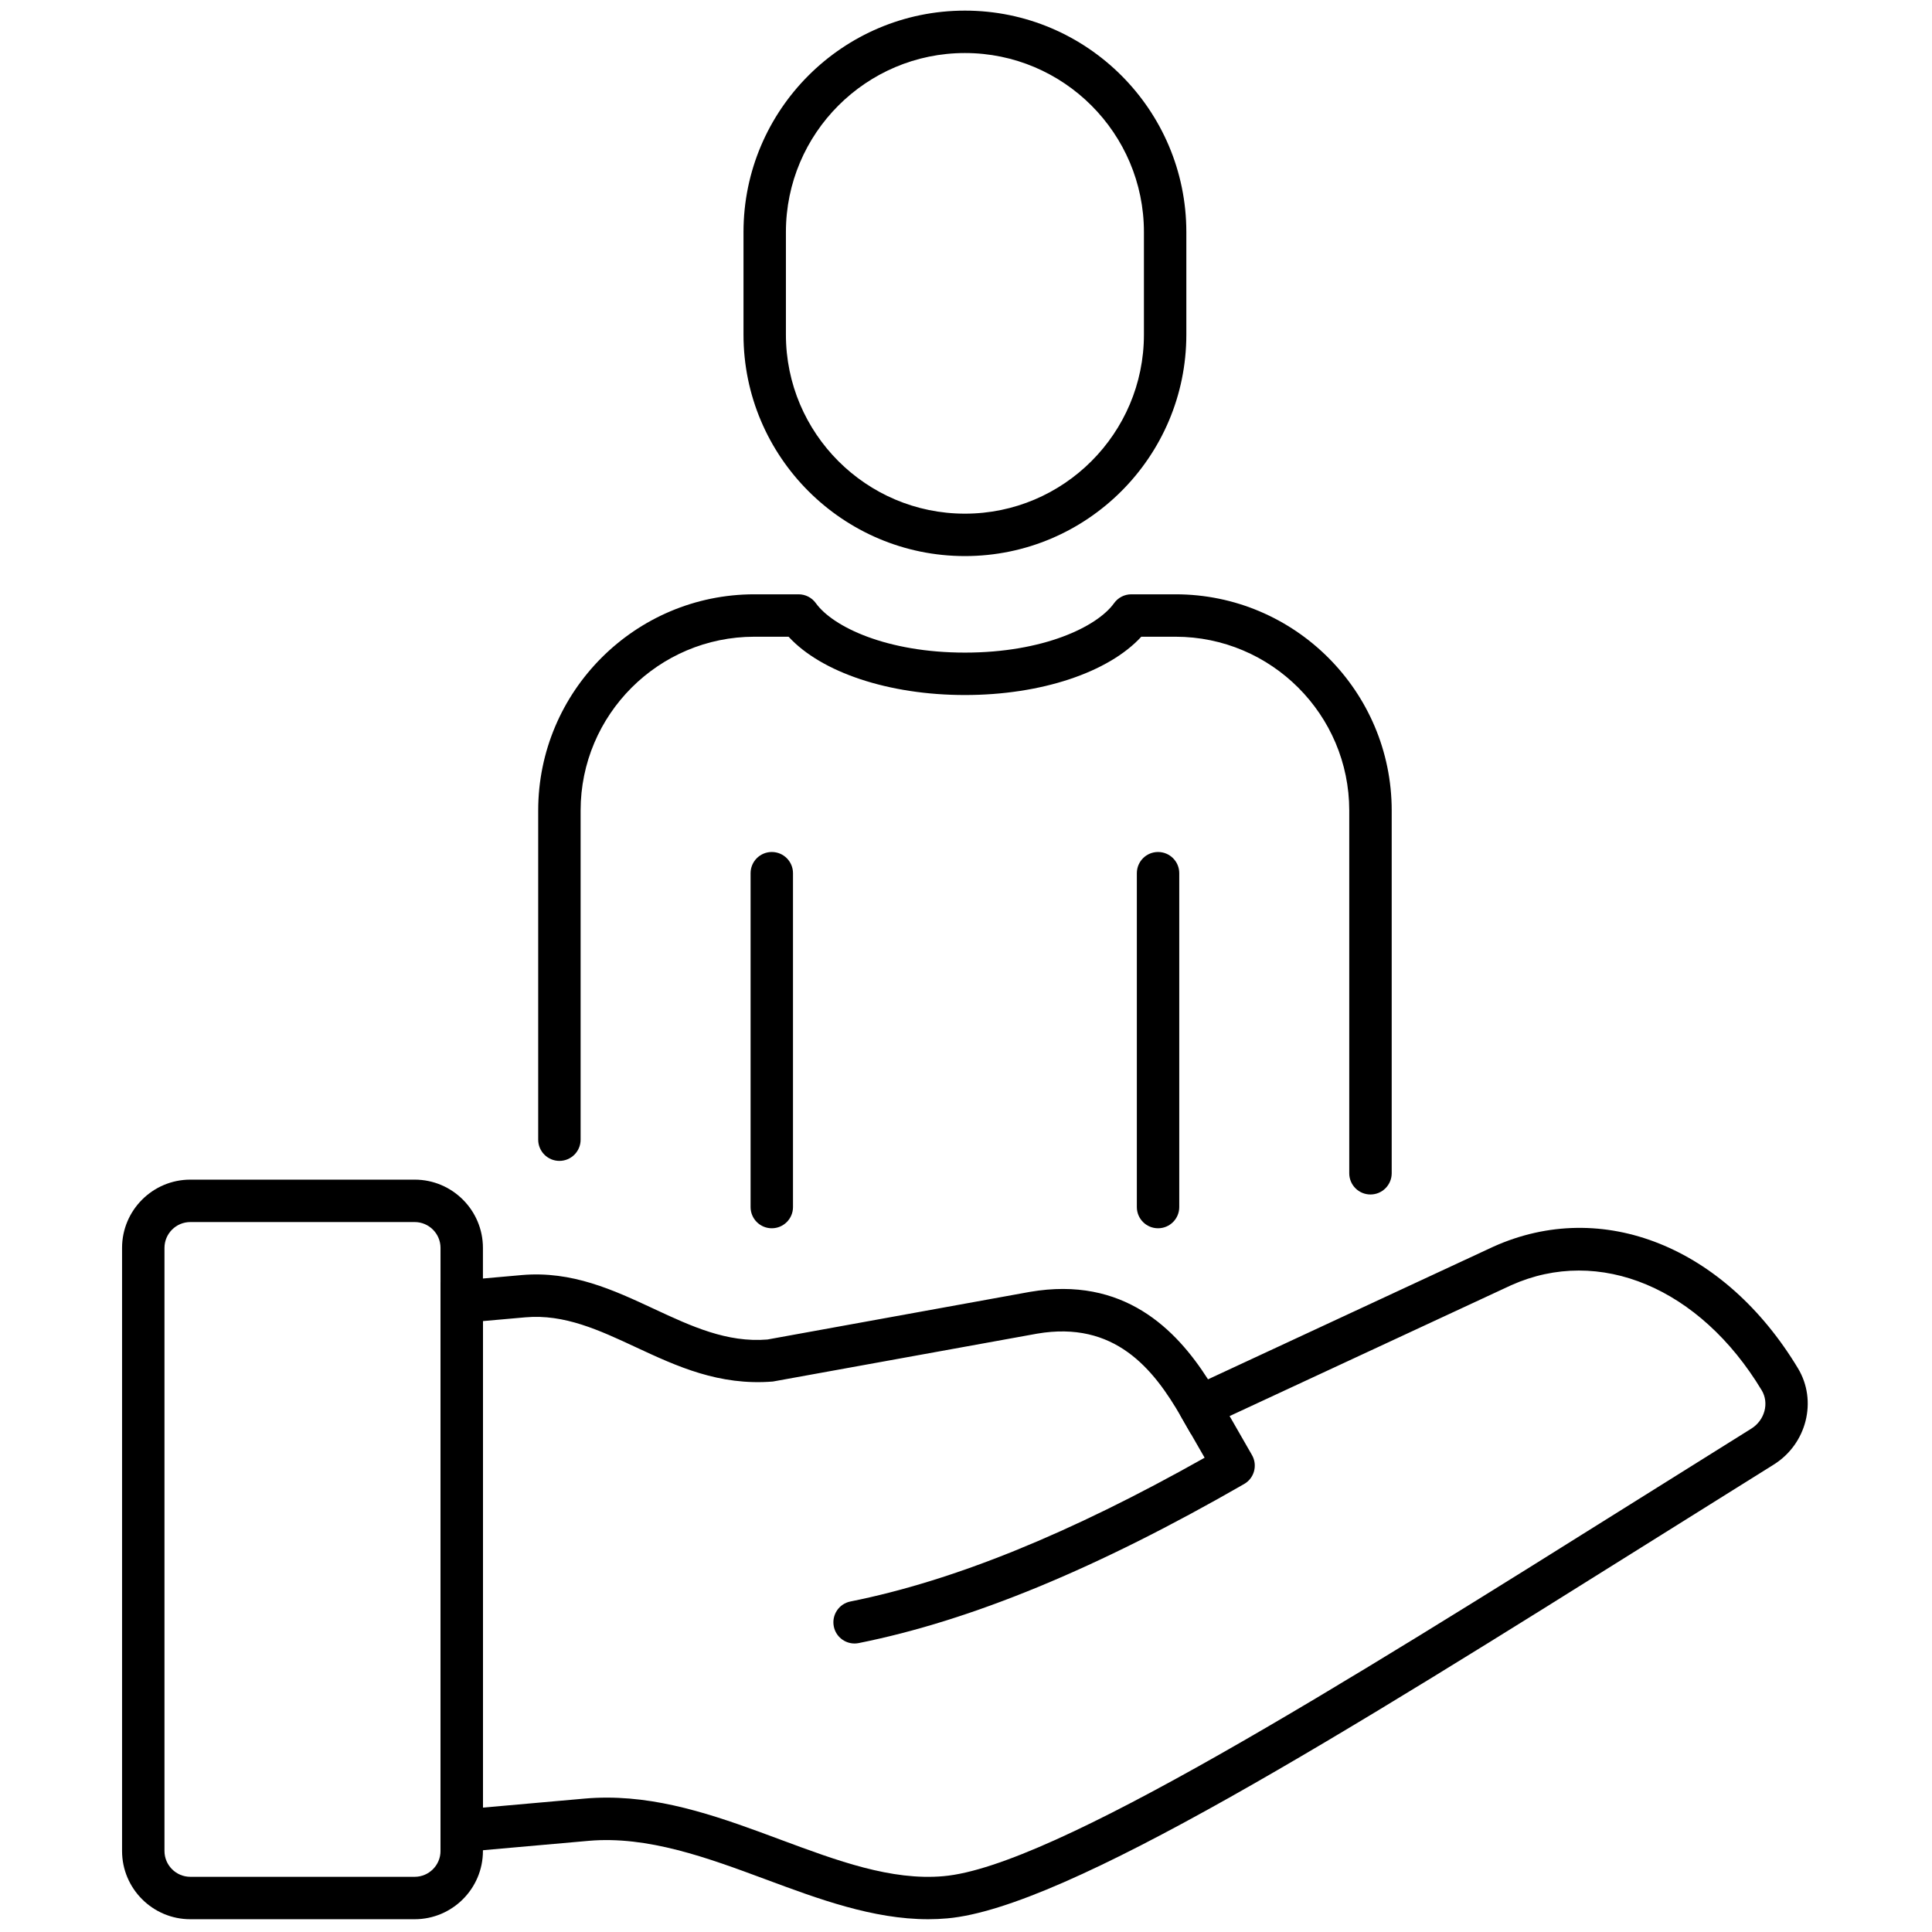 <svg xmlns="http://www.w3.org/2000/svg" xmlns:xlink="http://www.w3.org/1999/xlink" version="1.1" width="256" height="256" viewBox="0 0 256 256" xml:space="preserve">

<defs>
</defs>
<g style="stroke: none; stroke-width: 0; stroke-dasharray: none; stroke-linecap: butt; stroke-linejoin: miter; stroke-miterlimit: 10; fill: none; fill-rule: nonzero; opacity: 1;" transform="translate(1.407 1.407) scale(2.81 2.81)" >
	<path d="M 43.269 90 c -2.607 0 -5.178 -0.955 -7.673 -1.883 c -2.728 -1.013 -5.549 -2.056 -8.333 -1.814 l -6.99 0.62 V 59.965 l 3.828 -0.34 c 2.372 -0.208 4.333 0.707 6.235 1.593 c 1.769 0.825 3.448 1.602 5.349 1.446 l 12.375 -2.246 c 4.434 -0.763 6.903 1.776 8.403 4.123 l 13.461 -6.257 c 5.137 -2.308 10.902 0 14.359 5.739 c 0.924 1.532 0.411 3.568 -1.143 4.538 c -1.757 1.096 -3.506 2.192 -5.238 3.277 c -15.1 9.462 -28.141 17.633 -33.737 18.122 C 43.866 89.987 43.567 90 43.269 90 z M 28.121 84.266 c 2.851 0 5.551 1.003 8.172 1.978 c 2.691 1 5.233 1.945 7.698 1.726 c 5.118 -0.447 18.589 -8.888 32.851 -17.825 c 1.732 -1.085 3.483 -2.183 5.241 -3.279 c 0.633 -0.395 0.852 -1.206 0.488 -1.81 c -2.911 -4.83 -7.659 -6.818 -11.814 -4.951 L 55.66 67.12 l -0.456 -0.796 c -1.318 -2.298 -3.152 -4.559 -6.798 -3.937 l -12.462 2.258 c -2.533 0.205 -4.526 -0.717 -6.454 -1.615 c -1.739 -0.811 -3.379 -1.574 -5.214 -1.413 l -2.004 0.178 v 22.942 l 4.813 -0.427 C 27.433 84.279 27.778 84.266 28.121 84.266 z" style="stroke: none; stroke-width: 1; stroke-dasharray: none; stroke-linecap: butt; stroke-linejoin: miter; stroke-miterlimit: 10; fill: rgb(0,0,0); fill-rule: nonzero; opacity: 1;" transform=" matrix(1 0 0 1 0 0) " stroke-linecap="round" />
	<path d="M 39.796 76.998 c -0.467 0 -0.885 -0.328 -0.979 -0.804 c -0.108 -0.542 0.243 -1.068 0.784 -1.177 c 4.868 -0.974 10.34 -3.193 16.702 -6.779 l -1.099 -1.914 c -0.275 -0.479 -0.109 -1.091 0.369 -1.365 c 0.479 -0.274 1.091 -0.11 1.365 0.369 l 1.598 2.784 c 0.274 0.479 0.11 1.09 -0.368 1.364 c -6.926 3.987 -12.871 6.441 -18.175 7.502 C 39.927 76.992 39.861 76.998 39.796 76.998 z" style="stroke: none; stroke-width: 1; stroke-dasharray: none; stroke-linecap: butt; stroke-linejoin: miter; stroke-miterlimit: 10; fill: rgb(0,0,0); fill-rule: nonzero; opacity: 1;" transform=" matrix(1 0 0 1 0 0) " stroke-linecap="round" />
	<path d="M 19.053 90 H 8.474 c -1.775 0 -3.219 -1.444 -3.219 -3.219 V 58.344 c 0 -1.774 1.444 -3.219 3.219 -3.219 h 10.579 c 1.775 0 3.219 1.444 3.219 3.219 v 28.438 C 22.272 88.556 20.828 90 19.053 90 z M 8.474 57.125 c -0.672 0 -1.219 0.547 -1.219 1.219 v 28.438 C 7.255 87.453 7.802 88 8.474 88 h 10.579 c 0.672 0 1.219 -0.547 1.219 -1.219 V 58.344 c 0 -0.672 -0.547 -1.219 -1.219 -1.219 H 8.474 z" style="stroke: none; stroke-width: 1; stroke-dasharray: none; stroke-linecap: butt; stroke-linejoin: miter; stroke-miterlimit: 10; fill: rgb(0,0,0); fill-rule: nonzero; opacity: 1;" transform=" matrix(1 0 0 1 0 0) " stroke-linecap="round" />
	<path d="M 45 25.721 c -5.757 0 -10.441 -4.684 -10.441 -10.441 v -4.839 C 34.559 4.684 39.243 0 45 0 c 5.758 0 10.441 4.684 10.441 10.441 v 4.839 C 55.441 21.037 50.758 25.721 45 25.721 z M 45 2 c -4.654 0 -8.441 3.787 -8.441 8.441 v 4.839 c 0 4.654 3.787 8.441 8.441 8.441 s 8.441 -3.787 8.441 -8.441 v -4.839 C 53.441 5.787 49.654 2 45 2 z" style="stroke: none; stroke-width: 1; stroke-dasharray: none; stroke-linecap: butt; stroke-linejoin: miter; stroke-miterlimit: 10; fill: rgb(0,0,0); fill-rule: nonzero; opacity: 1;" transform=" matrix(1 0 0 1 0 0) " stroke-linecap="round" />
	<path d="M 35.893 57.418 c -0.552 0 -1 -0.447 -1 -1 V 40.675 c 0 -0.552 0.448 -1 1 -1 s 1 0.448 1 1 v 15.743 C 36.893 56.971 36.445 57.418 35.893 57.418 z" style="stroke: none; stroke-width: 1; stroke-dasharray: none; stroke-linecap: butt; stroke-linejoin: miter; stroke-miterlimit: 10; fill: rgb(0,0,0); fill-rule: nonzero; opacity: 1;" transform=" matrix(1 0 0 1 0 0) " stroke-linecap="round" />
	<path d="M 54.107 57.418 c -0.553 0 -1 -0.447 -1 -1 V 40.675 c 0 -0.552 0.447 -1 1 -1 s 1 0.448 1 1 v 15.743 C 55.107 56.971 54.66 57.418 54.107 57.418 z" style="stroke: none; stroke-width: 1; stroke-dasharray: none; stroke-linecap: butt; stroke-linejoin: miter; stroke-miterlimit: 10; fill: rgb(0,0,0); fill-rule: nonzero; opacity: 1;" transform=" matrix(1 0 0 1 0 0) " stroke-linecap="round" />
	<path d="M 64.123 55.825 c -0.553 0 -1 -0.447 -1 -1 V 37.719 c 0 -4.519 -3.676 -8.195 -8.194 -8.195 h -1.612 c -1.548 1.684 -4.727 2.749 -8.316 2.749 c -3.589 0 -6.768 -1.065 -8.316 -2.749 h -1.612 c -4.519 0 -8.195 3.676 -8.195 8.195 v 15.522 c 0 0.553 -0.448 1 -1 1 s -1 -0.447 -1 -1 V 37.719 c 0 -5.622 4.573 -10.195 10.195 -10.195 h 2.084 c 0.322 0 0.624 0.155 0.812 0.416 c 0.808 1.124 3.353 2.333 7.033 2.333 c 3.681 0 6.226 -1.209 7.032 -2.332 c 0.188 -0.262 0.49 -0.417 0.813 -0.417 h 2.084 c 5.621 0 10.194 4.573 10.194 10.195 v 17.106 C 65.123 55.378 64.676 55.825 64.123 55.825 z" style="stroke: none; stroke-width: 1; stroke-dasharray: none; stroke-linecap: butt; stroke-linejoin: miter; stroke-miterlimit: 10; fill: rgb(0,0,0); fill-rule: nonzero; opacity: 1;" transform=" matrix(1 0 0 1 0 0) " stroke-linecap="round" />
</g>
</svg>
